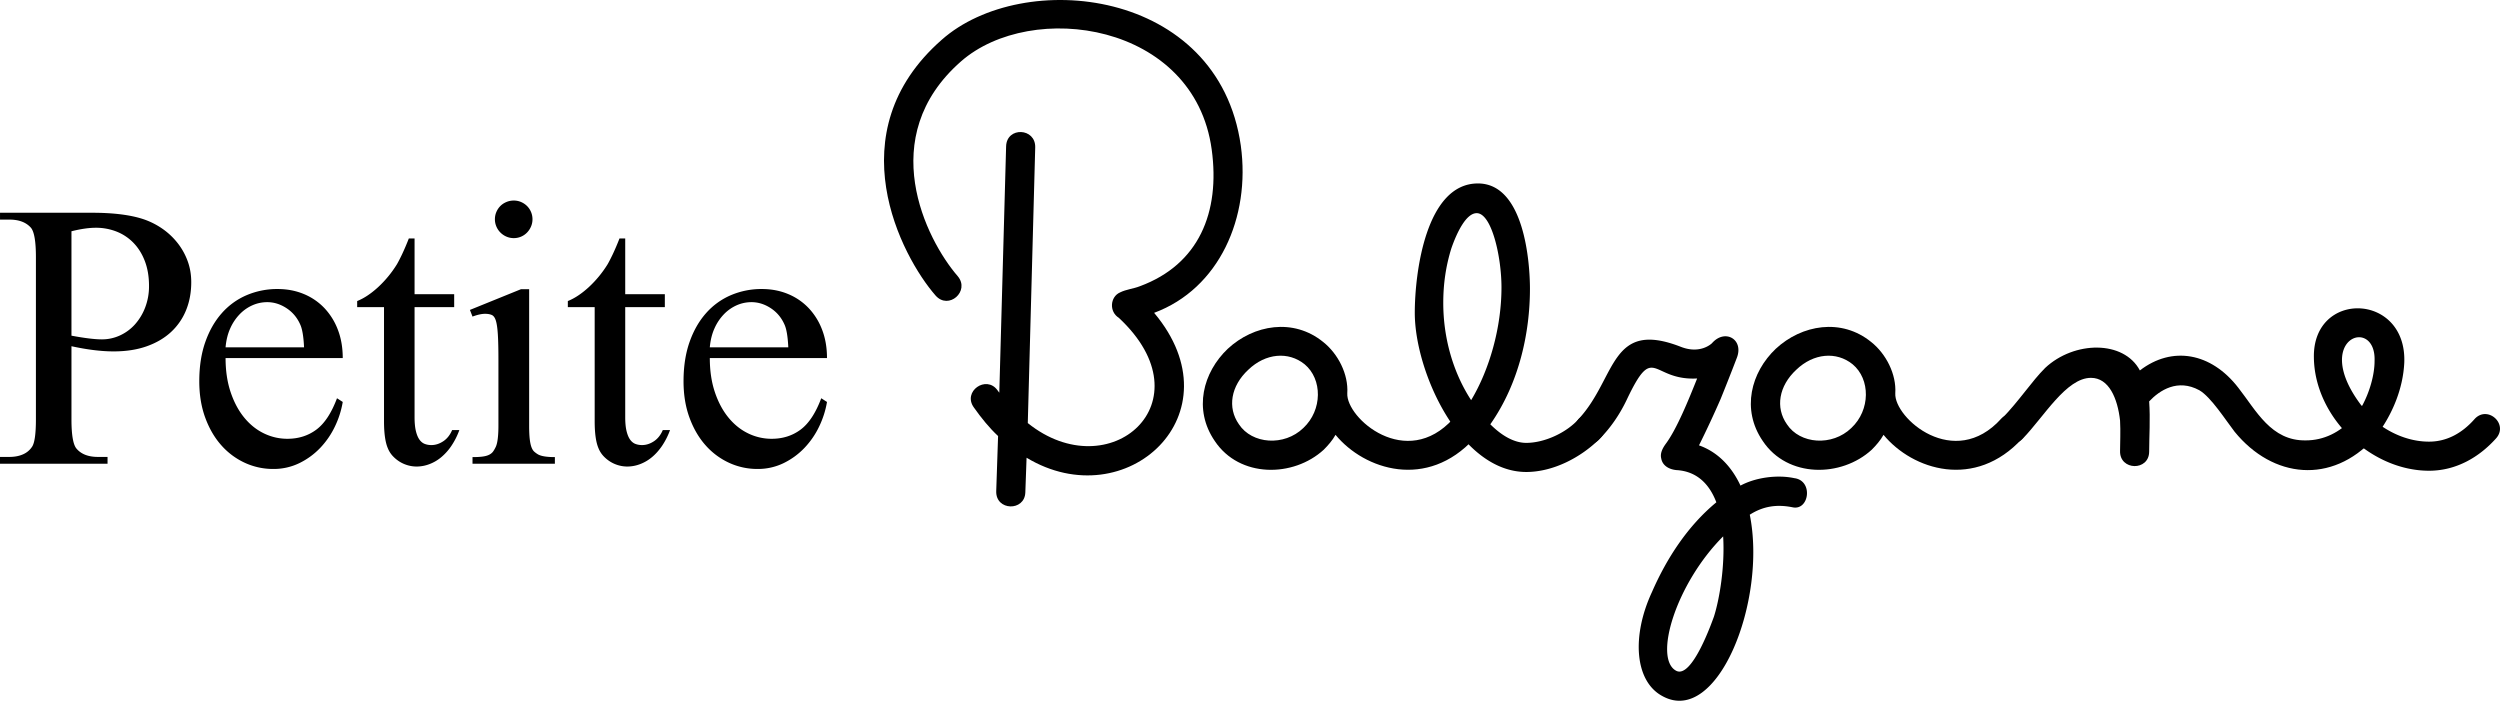 <svg xmlns="http://www.w3.org/2000/svg" viewBox="86.73 78.262 418.984 117.442" xml:space="preserve"><path d="m254.206 144.081 1.142-41.302c.103-3.321 4.98-3.113 4.877.208l-1.245 46.179c13.697 11 30.404-3.529 15.254-17.641-1.661-1.038-1.453-3.529.208-4.254 1.039-.519 2.283-.622 3.321-1.038 9.858-3.632 13.489-12.349 12.037-22.933-2.905-21.274-30.198-25.113-42.026-14.737-14.424 12.66-5.915 29.782-.519 36.008 2.077 2.491-1.556 5.707-3.735 3.216-5.707-6.538-16.707-27.292 1.038-42.858 13.594-12.038 46.385-8.717 50.123 17.745 1.66 12.038-3.633 23.971-14.529 28.018 14.216 16.916-4.669 34.347-21.376 24.283l-.208 5.811c-.103 3.216-4.981 3.113-4.878-.208l.31-9.238c-1.453-1.349-2.802-3.01-4.047-4.773-1.972-2.697 2.077-5.5 3.943-2.905l.31.419z"/><path d="M330.273 148.439c2.178-2.283 5.81.933 3.527 3.32-7.887 8.613-18.367 5.293-23.244-.622-.52.933-1.246 1.764-1.973 2.491-5.084 4.668-14.112 4.773-18.264-1.453-3.633-5.293-1.972-11.519 2.18-15.462 4.359-4.046 11.001-5.188 15.981-1.141 2.491 1.971 4.255 5.396 4.046 8.613-.206 4.15 9.861 12.971 17.747 4.254zm-35.905.933c2.18 3.321 7.575 3.735 10.792.622 3.218-3.01 3.218-8.197.208-10.688-2.697-2.18-6.537-1.867-9.442.933-2.906 2.7-3.531 6.333-1.558 9.133z"/><path d="M342.52 152.485c3.112 0 6.848-1.764 8.821-4.046.622-.518 1.142-.727 1.765-.727a2.527 2.527 0 0 1 2.49 2.491c0 .519-.104.934-.728 1.556-3.216 3.218-7.887 5.604-12.349 5.604-11 0-18.68-16.707-18.68-26.668 0-6.746 1.869-21.688 10.584-21.688 7.783 0 8.717 13.283 8.717 17.642 0 7.264-1.765 15.773-6.642 22.724 1.975 1.972 4.049 3.112 6.022 3.112zm-4.151-26.047c0-5.188-1.66-12.452-4.151-12.452-1.764 0-3.319 3.216-4.255 5.915-.934 3.01-1.35 6.018-1.35 9.131 0 5.708 1.559 11.519 4.671 16.293 3.113-5.188 5.085-12.244 5.085-18.887z"/><path d="M378.425 159.646c2.491-1.35 6.123-1.867 9.028-1.246 3.217.416 2.489 5.5-.311 4.879-2.596-.52-4.879-.209-7.16 1.246 2.905 14.424-5.397 35.49-14.632 30.404-4.669-2.49-5.188-10.066-1.766-17.434 2.491-5.709 6.019-11.103 10.794-15.048-1.142-3.01-3.219-5.188-6.643-5.396-1.246-.104-2.388-.727-2.596-1.972-.207-.831.208-1.661.728-2.386 1.868-2.491 3.839-7.368 5.292-11-7.783.415-7.159-6.226-11.83 3.631-1.141 2.387-2.698 4.67-4.462 6.434-2.075 2.49-5.707-.83-3.527-3.32 6.329-6.849 5.188-16.708 17.121-12.037 3.218 1.246 5.087-.519 5.189-.623 2.179-2.491 5.396-.622 4.149 2.491 0 0-1.141 3.01-2.698 6.848a168.13 168.13 0 0 1-3.631 7.783c3.218 1.142 5.503 3.633 6.955 6.746zm-10.792 31.026c2.697 1.452 6.123-8.509 6.33-9.028.932-2.905 1.867-8.406 1.556-13.488-7.886 7.886-11.726 20.443-7.886 22.516z"/><path d="M422.113 148.439c2.178-2.283 5.811.933 3.527 3.32-7.887 8.613-18.367 5.293-23.244-.622-.52.933-1.246 1.764-1.972 2.491-5.085 4.668-14.113 4.773-18.263-1.453-3.633-5.293-1.972-11.519 2.178-15.462 4.359-4.046 11.002-5.188 15.981-1.141 2.491 1.971 4.255 5.396 4.047 8.613-.207 4.15 9.86 12.971 17.746 4.254zm-35.904.933c2.18 3.321 7.575 3.735 10.791.622 3.219-3.01 3.219-8.197.209-10.688-2.697-2.18-6.538-1.867-9.443.933-2.907 2.7-3.531 6.333-1.557 9.133z"/><path d="M445.36 140.345c5.396-4.151 11.934-3.01 16.499 2.905 3.01 3.84 5.499 8.923 11.311 8.819 3.01 0 5.707-1.348 7.784-3.631 2.18-2.283 5.81.933 3.632 3.32-7.057 7.679-16.915 6.746-23.349-1.141-1.453-1.869-3.943-5.811-5.915-6.954-3.631-1.972-6.643 0-8.406 1.867.208 2.905 0 6.02 0 8.405 0 3.321-4.979 3.217-4.877-.104 0-1.349.104-3.215 0-5.084-.416-3.735-1.868-7.16-4.877-7.16-4.15 0-7.887 6.537-11.415 10.169-2.179 2.388-5.811-1.037-3.527-3.32 3.01-3.113 4.979-6.227 7.264-8.51 4.875-4.562 13.178-4.667 15.876.419z"/><path d="M493.823 152.279c2.907 0 5.499-1.348 7.679-3.84 2.18-2.283 5.707.933 3.527 3.32-2.8 3.113-6.642 5.396-11.206 5.396-9.856 0-19.197-9.029-19.301-18.99-.208-11.311 15.565-10.896 15.151.83-.208 4.566-2.076 8.406-3.632 10.792 2.179 1.453 4.877 2.492 7.782 2.492zm-11.206-6.02c1.246-2.283 2.075-5.188 2.075-7.473.311-7.679-10.792-3.838-2.179 7.473h.104zM98.707 136.286v12.255c0 2.647.29 4.292.867 4.933.786.91 1.975 1.364 3.568 1.364h1.612v1.147H86.73v-1.147h1.582c.869 0 1.628-.145 2.28-.435a3.442 3.442 0 0 0 1.536-1.303c.415-.662.621-2.183.621-4.56v-27.177c0-2.626-.279-4.27-.836-4.932-.807-.911-2.007-1.365-3.598-1.365h-1.582v-1.148h15.419c3.743 0 6.711.393 8.903 1.179a12.71 12.71 0 0 1 3.01 1.582 11.714 11.714 0 0 1 2.451 2.343 10.98 10.98 0 0 1 1.661 2.993c.404 1.097.605 2.275.605 3.537 0 1.718-.29 3.284-.869 4.7a10.152 10.152 0 0 1-2.528 3.66c-1.107 1.024-2.468 1.821-4.079 2.389-1.613.57-3.455.854-5.522.854-2.072 0-4.43-.29-7.077-.869zm0-1.768c1.117.208 2.093.362 2.932.465.838.104 1.556.156 2.156.156a7.198 7.198 0 0 0 3.056-.667 7.64 7.64 0 0 0 2.512-1.861 9.12 9.12 0 0 0 1.705-2.839 9.889 9.889 0 0 0 .636-3.598c0-1.53-.228-2.9-.682-4.11-.455-1.209-1.086-2.233-1.893-3.071a8.03 8.03 0 0 0-2.839-1.909 9.386 9.386 0 0 0-3.521-.651c-.539 0-1.143.046-1.814.139-.673.094-1.422.243-2.249.45v17.497h.001zm25.828 3.754c0 2.11.279 4.002.836 5.678.559 1.676 1.314 3.098 2.264 4.267.952 1.17 2.053 2.059 3.304 2.668s2.569.915 3.956.915c1.861 0 3.48-.513 4.855-1.536 1.375-1.022 2.529-2.777 3.459-5.258l.963.62a15.282 15.282 0 0 1-1.303 4.095 13.795 13.795 0 0 1-2.466 3.598 12.176 12.176 0 0 1-3.506 2.561 9.814 9.814 0 0 1-4.359.977 11.278 11.278 0 0 1-4.792-1.04 11.87 11.87 0 0 1-3.94-2.946c-1.128-1.272-2.023-2.813-2.684-4.623-.662-1.81-.994-3.842-.994-6.097 0-2.461.336-4.649 1.008-6.562.671-1.913 1.597-3.53 2.777-4.855a11.649 11.649 0 0 1 4.171-3.01 13.04 13.04 0 0 1 5.167-1.024c1.571 0 3.025.274 4.359.823a10.014 10.014 0 0 1 3.459 2.343 10.844 10.844 0 0 1 2.28 3.646c.547 1.417.823 3.004.823 4.762h-19.638v-.002zm0-1.799h13.153c-.083-1.819-.301-3.103-.652-3.848-.518-1.157-1.288-2.067-2.311-2.729-1.023-.663-2.093-.994-3.21-.994a6.098 6.098 0 0 0-2.451.511 6.754 6.754 0 0 0-2.141 1.49 8.164 8.164 0 0 0-1.598 2.374c-.424.931-.687 1.997-.79 3.196zm31.674-18.242v9.338h6.639v2.172h-6.639v18.428c0 .93.072 1.699.217 2.311.145.609.342 1.09.59 1.443.248.352.543.594.884.729.342.133.718.201 1.132.201.683 0 1.345-.213 1.985-.637.641-.424 1.137-1.05 1.488-1.877h1.21c-.336.941-.79 1.838-1.349 2.668a9.11 9.11 0 0 1-1.722 1.908 6.862 6.862 0 0 1-1.985 1.147 6.041 6.041 0 0 1-2.11.388 5.37 5.37 0 0 1-1.443-.201 5.402 5.402 0 0 1-1.365-.59 5.655 5.655 0 0 1-1.163-.945 4.256 4.256 0 0 1-.838-1.304c-.435-.993-.652-2.513-.652-4.562V129.74h-4.498v-1.024c1.137-.455 2.301-1.225 3.49-2.311a18.373 18.373 0 0 0 3.179-3.862c.227-.393.512-.946.854-1.659.408-.871.786-1.755 1.132-2.653h.964zm19.203 8.5v22.833c0 .91.031 1.65.092 2.219.063.57.156 1.029.28 1.38.125.351.284.614.48.79.196.176.419.338.667.482.538.289 1.468.434 2.793.434v1.117H165.92v-1.117c.704 0 1.277-.03 1.722-.094.445-.061.807-.164 1.086-.309.279-.146.496-.326.651-.545s.305-.48.45-.791c.29-.641.435-1.83.435-3.567v-10.951c0-1.799-.031-3.215-.094-4.25-.062-1.034-.171-1.81-.325-2.326s-.384-.843-.683-.979c-.299-.134-.676-.202-1.132-.202-.58 0-1.283.156-2.11.465l-.435-1.117 8.563-3.474h1.364zm-2.575-14.859c.435 0 .843.083 1.225.248.384.167.713.389.994.667.588.588.917 1.387.915 2.218 0 .435-.083.843-.248 1.226a3.323 3.323 0 0 1-.667 1.008 3.063 3.063 0 0 1-2.218.93c-.434 0-.842-.083-1.225-.248a3.199 3.199 0 0 1-1.691-1.69 3.04 3.04 0 0 1-.248-1.226c0-.434.083-.842.248-1.225.165-.382.388-.713.667-.994.279-.28.615-.5 1.008-.667a3.184 3.184 0 0 1 1.24-.247zm18.676 6.359v9.338h6.639v2.172h-6.639v18.428c0 .93.072 1.699.217 2.311.145.609.342 1.09.59 1.443.248.352.543.594.884.729.342.133.718.201 1.132.201.683 0 1.345-.213 1.986-.637.641-.424 1.137-1.05 1.488-1.877h1.211c-.337.941-.79 1.838-1.35 2.668-.527.766-1.101 1.401-1.722 1.908a6.862 6.862 0 0 1-1.985 1.147 6.041 6.041 0 0 1-2.11.388 5.37 5.37 0 0 1-1.443-.201 5.402 5.402 0 0 1-1.365-.59 5.655 5.655 0 0 1-1.163-.945 4.256 4.256 0 0 1-.838-1.304c-.435-.993-.651-2.513-.651-4.562V129.74h-4.498v-1.024c1.137-.455 2.301-1.225 3.49-2.311a18.408 18.408 0 0 0 3.18-3.862c.226-.393.511-.946.853-1.659.409-.871.786-1.755 1.132-2.653h.962zm14.177 20.041c0 2.11.279 4.002.836 5.678.56 1.676 1.314 3.098 2.265 4.267.952 1.17 2.053 2.059 3.304 2.668a8.921 8.921 0 0 0 3.956.915c1.861 0 3.479-.513 4.855-1.536 1.376-1.022 2.529-2.777 3.46-5.258l.963.62a15.282 15.282 0 0 1-1.303 4.095 13.82 13.82 0 0 1-2.466 3.598 12.176 12.176 0 0 1-3.506 2.561 9.817 9.817 0 0 1-4.359.977 11.278 11.278 0 0 1-4.792-1.04 11.87 11.87 0 0 1-3.94-2.946c-1.127-1.272-2.022-2.813-2.683-4.623-.663-1.81-.994-3.842-.994-6.097 0-2.461.336-4.649 1.007-6.562.672-1.913 1.598-3.53 2.777-4.855a11.649 11.649 0 0 1 4.171-3.01 13.04 13.04 0 0 1 5.167-1.024c1.571 0 3.025.274 4.359.823a10.014 10.014 0 0 1 3.459 2.343 10.844 10.844 0 0 1 2.28 3.646c.547 1.417.823 3.004.823 4.762H205.69v-.002zm0-1.799h13.153c-.083-1.819-.3-3.103-.651-3.848-.518-1.157-1.288-2.067-2.311-2.729-1.023-.663-2.093-.994-3.21-.994a6.101 6.101 0 0 0-2.451.511 6.776 6.776 0 0 0-2.141 1.49 8.141 8.141 0 0 0-1.597 2.374c-.425.931-.688 1.997-.792 3.196z"/></svg>